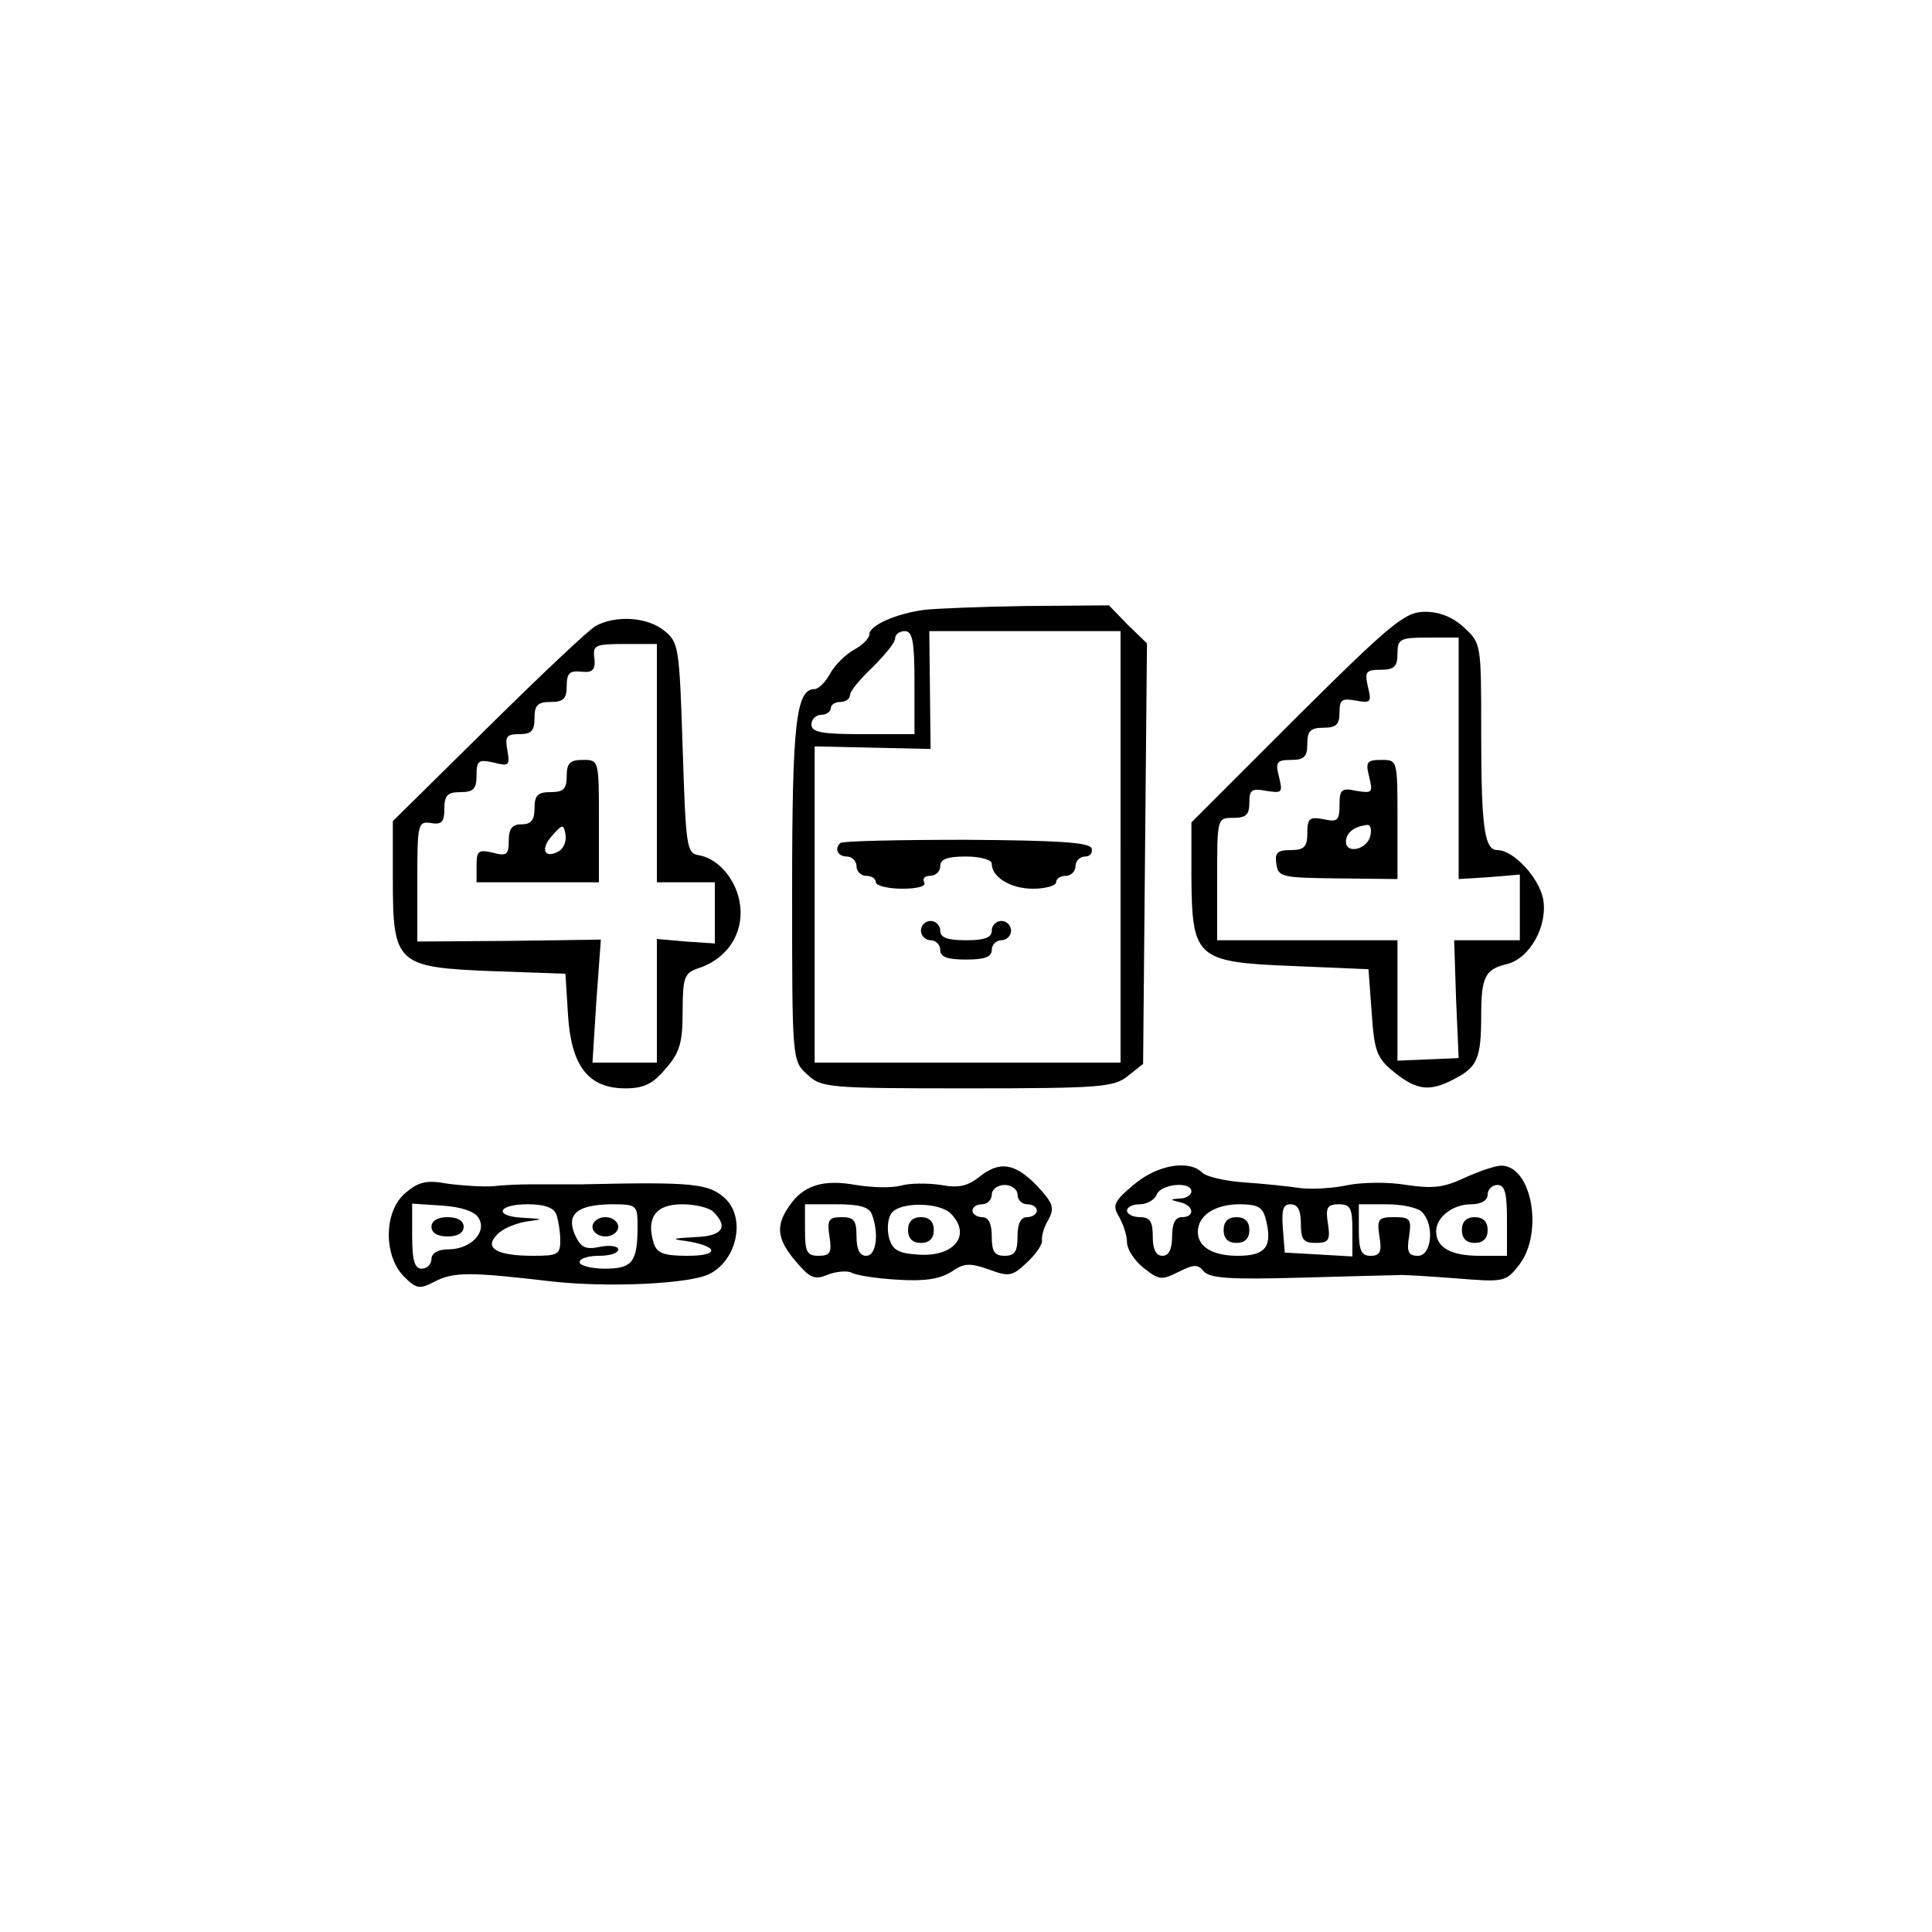 <?xml version="1.0" standalone="no"?>
<!DOCTYPE svg PUBLIC "-//W3C//DTD SVG 20010904//EN"
 "http://www.w3.org/TR/2001/REC-SVG-20010904/DTD/svg10.dtd">
<svg version="1.0" xmlns="http://www.w3.org/2000/svg"
 width="300pt" height="300pt" viewBox="0 0 300 300"
 preserveAspectRatio="xMidYMid meet">
<g transform="translate(0,300) scale(0.1,-0.1)"
fill="#000000" stroke="none">
<path d="M1435 2053 c-44 -6 -85 -24 -85 -38 0 -6 -11 -17 -24 -24 -13 -7 -30
-24 -37 -37 -7 -13 -18 -24 -24 -24 -29 0 -35 -53 -35 -314 0 -261 0 -263 23
-284 22 -21 31 -22 249 -22 207 0 228 2 249 19 l24 19 3 326 3 327 -30 29 -29
30 -129 -1 c-70 -1 -141 -4 -158 -6z m-15 -113 l0 -80 -80 0 c-64 0 -80 3 -80
15 0 8 7 15 15 15 8 0 15 5 15 10 0 6 7 10 15 10 8 0 15 5 15 11 0 6 16 25 35
43 19 19 35 38 35 45 0 6 7 11 15 11 12 0 15 -16 15 -80z m320 -255 l0 -335
-237 0 -238 0 0 246 0 245 90 -2 90 -2 -1 92 -1 91 149 0 148 0 0 -335z"/>
<path d="M1305 1691 c-10 -9 -4 -21 10 -21 8 0 15 -7 15 -15 0 -8 7 -15 15
-15 8 0 15 -4 15 -10 0 -5 18 -10 41 -10 24 0 38 4 34 10 -3 6 1 10 9 10 9 0
16 7 16 15 0 11 11 15 40 15 22 0 40 -5 40 -11 0 -21 29 -39 64 -39 20 0 36 5
36 10 0 6 7 10 15 10 8 0 15 7 15 15 0 8 7 15 15 15 8 0 12 6 10 13 -4 9 -53
12 -195 13 -105 0 -193 -2 -195 -5z"/>
<path d="M1430 1555 c0 -8 7 -15 15 -15 8 0 15 -7 15 -15 0 -11 11 -15 40 -15
29 0 40 4 40 15 0 8 7 15 15 15 8 0 15 7 15 15 0 8 -7 15 -15 15 -8 0 -15 -7
-15 -15 0 -11 -11 -15 -40 -15 -29 0 -40 4 -40 15 0 8 -7 15 -15 15 -8 0 -15
-7 -15 -15z"/>
<path d="M2014 1887 l-164 -164 0 -84 c1 -127 7 -133 157 -139 l118 -5 5 -68
c4 -60 8 -70 35 -92 35 -28 55 -31 94 -10 35 18 41 32 41 98 0 60 6 72 40 80
36 9 64 60 56 102 -7 33 -46 75 -71 75 -20 0 -25 35 -25 183 0 136 0 138 -26
162 -18 17 -39 25 -61 25 -31 0 -51 -16 -199 -163z m251 -64 l0 -188 48 3 47
4 0 -51 0 -51 -51 0 -51 0 3 -92 4 -91 -47 -2 -48 -2 0 93 0 94 -140 0 -140 0
0 95 c0 95 0 95 25 95 20 0 25 5 25 24 0 20 4 22 26 18 25 -4 26 -3 20 22 -6
23 -3 26 19 26 20 0 25 5 25 25 0 20 5 25 25 25 20 0 25 5 25 24 0 20 4 22 26
18 23 -4 24 -2 18 22 -5 23 -3 26 20 26 21 0 26 5 26 25 0 23 4 25 48 25 l47
0 0 -187z"/>
<path d="M2126 1794 c6 -25 5 -26 -20 -22 -23 5 -26 2 -26 -22 0 -24 -3 -27
-25 -22 -22 4 -25 1 -25 -22 0 -21 -5 -26 -26 -26 -20 0 -25 -4 -22 -22 3 -20
9 -21 96 -22 l92 -1 0 93 c0 92 0 92 -25 92 -22 0 -25 -3 -19 -26z m2 -91 c-4
-22 -38 -30 -38 -10 0 14 13 24 33 26 5 1 7 -7 5 -16z"/>
<path d="M925 2028 c-11 -6 -86 -77 -167 -157 l-148 -146 0 -91 c0 -131 6
-136 154 -142 l114 -4 4 -64 c5 -80 32 -114 89 -114 29 0 43 7 63 31 22 25 26
41 26 89 0 52 3 59 23 66 41 13 67 46 67 87 0 42 -30 83 -65 89 -19 3 -20 13
-25 167 -5 156 -6 164 -29 182 -26 21 -75 24 -106 7z m95 -213 l0 -185 45 0
45 0 0 -48 0 -47 -45 3 -45 4 0 -96 0 -96 -50 0 -50 0 6 95 7 96 -142 -2 -143
-1 0 93 c0 90 1 94 21 91 17 -3 21 2 21 22 0 21 5 26 25 26 20 0 25 5 25 26 0
23 3 25 26 20 24 -6 26 -5 22 18 -4 22 -2 26 18 26 19 0 24 5 24 25 0 20 5 25
25 25 20 0 25 5 25 25 0 20 5 24 23 22 17 -2 22 3 20 21 -3 20 1 22 47 22 l50
0 0 -185z"/>
<path d="M880 1795 c0 -20 -5 -25 -25 -25 -20 0 -25 -5 -25 -25 0 -18 -5 -25
-20 -25 -15 0 -20 -7 -20 -25 0 -22 -3 -25 -25 -19 -22 5 -25 3 -25 -20 l0
-26 95 0 95 0 0 95 c0 95 0 95 -25 95 -20 0 -25 -5 -25 -25z m-11 -116 c-23
-14 -31 2 -12 23 16 18 18 19 21 3 2 -10 -2 -21 -9 -26z"/>
<path d="M1520 1172 c-18 -14 -32 -17 -59 -12 -20 3 -48 3 -62 -1 -15 -4 -46
-3 -70 1 -50 9 -81 0 -103 -32 -22 -31 -20 -52 10 -87 22 -26 29 -29 50 -20
14 5 30 6 36 3 6 -4 37 -9 70 -11 44 -3 67 1 85 12 20 14 29 14 58 4 32 -12
37 -11 60 11 14 13 24 28 23 34 -1 6 3 21 10 32 10 19 7 26 -18 53 -34 35 -58
39 -90 13z m60 -27 c0 -8 7 -15 15 -15 8 0 15 -4 15 -10 0 -5 -7 -10 -15 -10
-10 0 -15 -10 -15 -30 0 -23 -4 -30 -20 -30 -16 0 -20 7 -20 30 0 20 -5 30
-15 30 -8 0 -15 5 -15 10 0 6 7 10 15 10 8 0 15 7 15 15 0 8 9 15 20 15 11 0
20 -7 20 -15z m-226 -31 c11 -29 7 -64 -9 -64 -10 0 -15 10 -15 30 0 25 -4 30
-23 30 -20 0 -23 -4 -19 -30 4 -25 1 -30 -17 -30 -18 0 -21 6 -21 40 l0 40 49
0 c35 0 51 -4 55 -16z m122 2 c34 -34 5 -69 -52 -64 -31 2 -39 8 -44 28 -3 14
-1 30 5 37 14 17 73 16 91 -1z"/>
<path d="M1410 1090 c0 -13 7 -20 20 -20 13 0 20 7 20 20 0 13 -7 20 -20 20
-13 0 -20 -7 -20 -20z"/>
<path d="M1760 1160 c-31 -26 -33 -32 -22 -50 6 -11 12 -28 12 -39 0 -11 12
-29 26 -40 24 -19 28 -19 54 -6 24 12 30 12 39 1 10 -11 41 -13 149 -10 75 2
144 4 152 4 8 1 49 -2 91 -5 74 -6 77 -6 98 21 38 49 20 154 -28 154 -9 0 -35
-9 -57 -19 -32 -15 -49 -17 -90 -11 -29 5 -69 4 -90 0 -22 -5 -55 -7 -74 -5
-19 3 -59 7 -88 9 -30 2 -59 9 -65 15 -21 21 -71 12 -107 -19z m90 -10 c0 -5
-8 -11 -17 -11 -17 -1 -17 -2 0 -6 21 -5 23 -23 2 -23 -10 0 -15 -10 -15 -30
0 -20 -5 -30 -15 -30 -10 0 -15 10 -15 30 0 23 -4 30 -20 30 -11 0 -20 5 -20
10 0 6 9 10 20 10 11 0 23 7 26 15 7 17 54 21 54 5z m490 -45 l0 -55 -43 0
c-44 0 -67 13 -67 38 0 22 26 42 54 42 16 0 26 6 26 15 0 8 7 15 15 15 12 0
15 -13 15 -55z m-374 0 c10 -41 -1 -55 -44 -55 -39 0 -62 14 -62 37 0 25 25
42 62 43 32 0 39 -4 44 -25z m54 -5 c0 -25 4 -30 23 -30 20 0 23 4 19 30 -4
25 -1 30 17 30 18 0 21 -6 21 -41 l0 -40 -52 3 -53 3 -3 38 c-2 28 0 37 12 37
11 0 16 -9 16 -30z m188 18 c20 -20 15 -68 -6 -68 -15 0 -18 6 -14 30 4 27 2
30 -23 30 -25 0 -27 -3 -23 -30 4 -24 1 -30 -14 -30 -14 0 -18 8 -18 40 l0 40
43 0 c24 0 48 -5 55 -12z"/>
<path d="M2270 1090 c0 -13 7 -20 20 -20 13 0 20 7 20 20 0 13 -7 20 -20 20
-13 0 -20 -7 -20 -20z"/>
<path d="M1900 1090 c0 -13 7 -20 20 -20 13 0 20 7 20 20 0 13 -7 20 -20 20
-13 0 -20 -7 -20 -20z"/>
<path d="M630 1148 c-34 -28 -35 -97 -3 -130 20 -20 25 -20 48 -8 29 15 55 15
175 1 88 -11 222 -5 252 11 43 22 56 87 24 117 -25 23 -48 26 -221 22 -27 0
-63 0 -80 0 -16 0 -43 -1 -60 -3 -16 -1 -48 1 -70 4 -32 6 -45 3 -65 -14z
m113 -39 c14 -22 -12 -49 -47 -49 -16 0 -26 -6 -26 -15 0 -8 -7 -15 -15 -15
-11 0 -15 12 -15 51 l0 50 46 -3 c30 -2 51 -9 57 -19z m121 5 c3 -9 6 -27 6
-40 0 -22 -4 -24 -42 -24 -57 0 -77 12 -56 33 8 9 28 17 44 20 29 4 29 4 -3 6
-47 2 -41 21 6 21 26 0 41 -5 45 -16z m126 -18 c0 -56 -8 -66 -51 -66 -21 0
-39 5 -39 10 0 6 14 10 30 10 17 0 30 4 30 10 0 5 -13 7 -28 4 -23 -5 -30 -1
-39 18 -14 32 2 47 55 48 41 0 42 -1 42 -34z m118 22 c24 -24 13 -38 -30 -39
-34 -2 -37 -3 -13 -6 51 -8 53 -23 3 -23 -38 0 -48 4 -53 20 -12 39 3 60 44
60 20 0 42 -5 49 -12z"/>
<path d="M670 1095 c0 -9 9 -15 25 -15 16 0 25 6 25 15 0 9 -9 15 -25 15 -16
0 -25 -6 -25 -15z"/>
<path d="M920 1095 c0 -8 9 -15 20 -15 11 0 20 7 20 15 0 8 -9 15 -20 15 -11
0 -20 -7 -20 -15z"/>
</g>
</svg>
